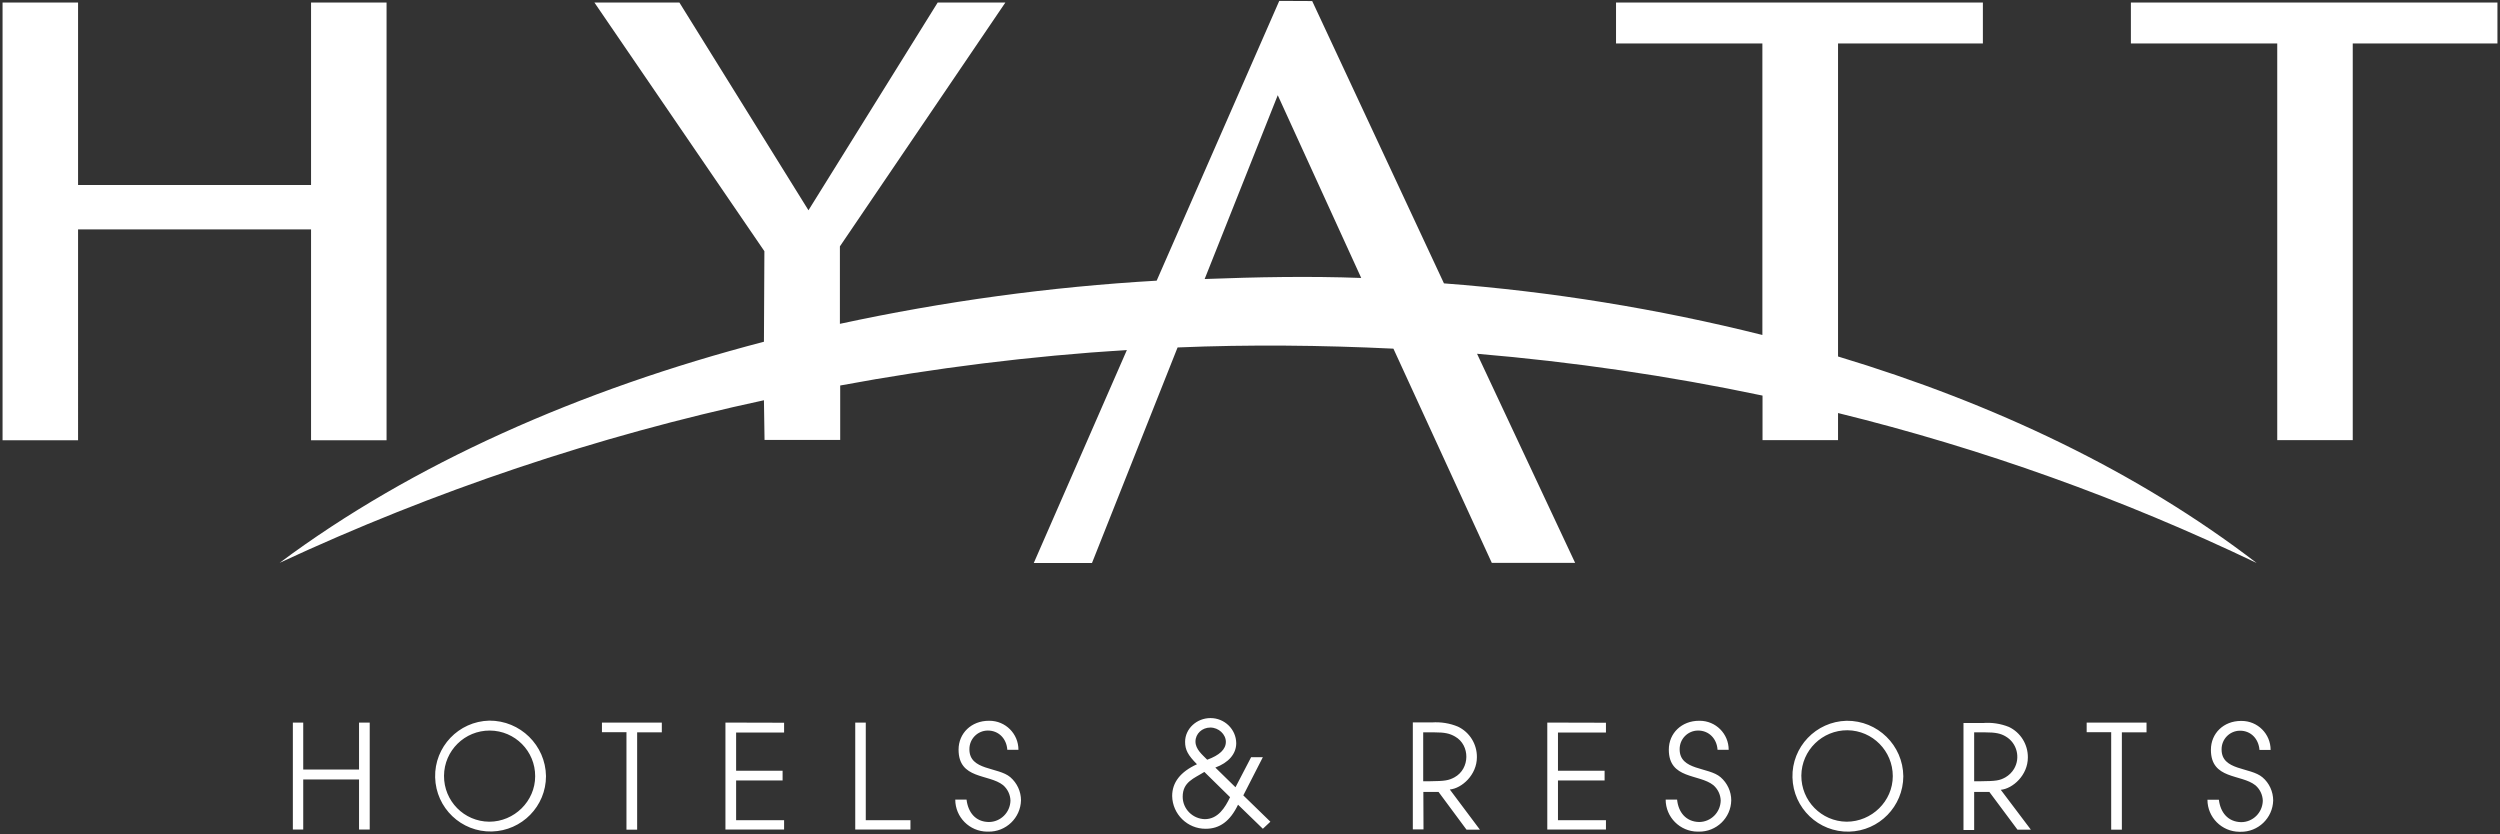 <?xml version="1.0" encoding="utf-8"?>
<!-- Generator: Adobe Illustrator 25.4.1, SVG Export Plug-In . SVG Version: 6.00 Build 0)  -->
<svg version="1.1" id="Layer_1" xmlns="http://www.w3.org/2000/svg" xmlns:xlink="http://www.w3.org/1999/xlink" x="0px" y="0px"
	 viewBox="0 0 1662.1 554.5" style="enable-background:new 0 0 1662.1 554.5;" xml:space="preserve">
<rect x="0" y="0" width="1662.1" height="554.5" fill="#333333" stroke="none"/>
<style type="text/css">
	.st0{fill:#FFFFFF;}
</style>
<path class="st0" d="M1.7,1.7v291h50.2V152.5h154.9v140.2H257V1.7h-50.2V123H51.9V1.7H1.7z M1416.7,1.7v27.2h97.3v263.7h50.2V28.9
	h96.2V1.7H1416.7z M507.9,266.1l0.4,26.4h50.3v-36.2c63-11.7,126.6-19.6,190.6-23.6l-61.9,141.6H726L782.9,231
	c47.6-2,95.6-1.5,143.5,0.8l65.4,142.4h55.4l-65.2-139c63.8,5.4,127.1,14.6,189.8,27.8v29.6h50.2v-18c95.9,23.6,189.2,57,278.3,99.7
	c-79.3-60.9-174.5-106-278.3-137.3V28.9h96.3V1.7h-243.9v27.2h97.3v193.8c-69.5-17.4-140.3-28.9-211.7-34.3L872.4,0.7l-21.9-0.1
	l-81.5,186c-70.8,4.1-141.2,13.7-210.6,28.7v-51.5l110-162.1h-45l-85.9,138.1L451.7,1.7h-56.5l113,165.3l-0.3,60.2
	c-122.4,31.9-233.9,81.3-322,147C288.9,326.3,396.9,290,507.9,266.1z M800.9,185.5l48.6-122.2L905,184.8
	C870.3,183.5,835.5,184.2,800.9,185.5L800.9,185.5z M194.7,480.4v71.1h6.9v-33.3h37.1v33.3h7.1v-71.1h-7.1v31.2h-37.1v-31.2H194.7z
	 M325.3,479.1c-20.4,0.5-36.5,17.4-36,37.7c0.5,20.4,17.4,36.5,37.7,36c20-0.5,36-16.8,36-36.8C362.7,495.5,345.9,479,325.3,479.1z
	 M416.5,486.9v64.7h7.1v-64.7H440v-6.5h-39.8v6.4h16.4v0.1H416.5z M482.3,480.4v71.1h39v-6.2h-31.9v-26.4h30.9v-6.5h-30.9V487h31.9
	v-6.5L482.3,480.4L482.3,480.4z M568.6,480.4v71.1h36.7v-6.2h-29.7v-64.9H568.6z M642.6,531.6h-7.5c0,11.7,9.5,21.2,21.2,21.3h0.8
	c11.7,0.2,21.4-9.1,21.7-20.8l0,0c0-5.9-2.6-11.5-7.1-15.4c-8.1-6.9-27.2-4.3-27.2-18.5c-0.1-6.8,5.3-12.4,12.1-12.5
	c0.1,0,0.1,0,0.2,0c7.1,0,12.4,5.3,12.9,12.8h7.4c0-10.7-8.6-19.3-19.3-19.3l0,0h-0.4c-11.5,0-20.1,8.2-20.1,19.2
	c0,19.9,20.1,16,29.6,23.6c3,2.6,4.8,6.3,4.9,10.3c-0.2,7.9-6.6,14.2-14.4,14.2C648.5,546.4,643.6,540,642.6,531.6L642.6,531.6z
	 M839.6,503.4h-7.8l-10.4,20L808,510.3c8.7-3.2,13.9-9,13.9-16.2c-0.1-9.3-7.8-16.7-17.1-16.7c-9.2,0-16.9,7.1-16.9,15.8
	c0,5.3,1.9,8.9,7.9,14.9c-11,5-16.5,12.1-16.5,21.1c0.2,12.1,10.2,21.9,22.3,21.8c9.3,0,16.2-5,21.5-16l16.5,16l5-4.7l-18-17.5
	L839.6,503.4L839.6,503.4z M1028.7,480.4v71.1h39v-6.2h-31.9v-26.4h31v-6.5h-31V487h31.9v-6.5L1028.7,480.4z M1475.2,531.7h-7.6
	c0,11.7,9.5,21.2,21.2,21.3h0.8c11.7,0.2,21.4-9.1,21.7-20.8l0,0c0-5.9-2.6-11.6-7.1-15.4c-8.1-6.9-27.2-4.3-27.2-18.5
	c-0.1-6.8,5.3-12.4,12.1-12.5c0.1,0,0.1,0,0.2,0c7.1,0,12.3,5.3,12.9,12.8h7.4c0-10.7-8.6-19.3-19.3-19.3l0,0h-0.4
	c-11.5,0-20,8.2-20,19.2c0,19.9,20.1,16,29.6,23.6c3,2.6,4.8,6.3,4.9,10.3c-0.2,7.9-6.6,14.2-14.4,14.2
	C1481.1,546.4,1476.2,540,1475.2,531.7L1475.2,531.7z M1227.7,479.2c-20.4,0.5-36.5,17.4-36,37.7c0.5,20.4,17.4,36.5,37.7,36
	c20-0.5,35.9-16.8,36-36.8C1265.2,495.5,1248.3,479,1227.7,479.2z M1403.6,486.9v64.7h7.1v-64.7h16.4v-6.5h-39.8v6.4h16.4
	L1403.6,486.9z M1115,531.6h-7.6c0,11.7,9.5,21.2,21.2,21.3h0.8c11.7,0.2,21.4-9.1,21.6-20.8l0,0l0,0c0-5.9-2.6-11.5-7.1-15.4
	c-8-6.9-27.2-4.3-27.2-18.5c-0.1-6.8,5.3-12.4,12.1-12.5c0.1,0,0.1,0,0.2,0c7.1,0,12.4,5.3,12.9,12.8h7.4c0-10.7-8.6-19.3-19.3-19.3
	l0,0h-0.4c-11.5,0-20.1,8.2-20.1,19.2c0,19.8,20.1,16,29.6,23.6c3,2.6,4.8,6.3,4.9,10.3c-0.2,7.9-6.6,14.2-14.4,14.2
	C1120.8,546.3,1115.8,539.9,1115,531.6L1115,531.6z M1312.5,526.5h10.1l18.7,25.1h8.9l-20-26.5c8-0.8,18-9.7,18-21.5
	c0.1-8.6-4.8-16.6-12.6-20.3c-5.5-2.2-11.4-3.1-17.3-2.6h-12.9v71.1h7.1L1312.5,526.5L1312.5,526.5z M946.3,526.5h10.1l18.6,25.1
	h8.9l-20-26.7c8-0.8,18-9.7,18-21.5c0.1-8.6-4.8-16.6-12.6-20.3c-5.5-2.3-11.4-3.2-17.3-2.8h-12.7v71.1h7.1L946.3,526.5L946.3,526.5
	z M946.2,486.9h7.5c6.7,0,10.1,0.7,13.7,2.8c10.1,5.7,10,21.4-0.4,27.1c-3.9,2.1-6.5,2.5-16.1,2.6h-4.7V486.9z M1312.4,486.9h7.5
	c6.7,0,10.3,0.7,13.7,2.8c7.4,4.4,9.8,14.1,5.4,21.5c-1.4,2.3-3.3,4.2-5.7,5.6c-3.9,2.2-6.5,2.5-16.1,2.6h-4.7v-32.5L1312.4,486.9
	L1312.4,486.9z M1227.7,546.3c-16.8-0.2-30.2-13.9-30.1-30.7c0.2-16.8,13.9-30.2,30.7-30.1c16.7,0.2,30.1,13.8,30.1,30.5
	C1258.4,532.7,1244.4,546.3,1227.7,546.3L1227.7,546.3z M786.3,529.7c0-9.9,7.6-12.2,14.4-16.5l17.1,16.8c-3.3,6.9-8,14.6-16.8,14.6
	C792.9,544.4,786.3,537.8,786.3,529.7L786.3,529.7z M815,493.2c0,5-4.2,8.9-12.4,11.9c-3.2-3.3-7.8-6.9-7.8-12.1s4.4-9.3,9.9-9.3
	S815,488.2,815,493.2z M325.3,546.3c-16.8-0.1-30.2-13.8-30.1-30.5c0.1-16.8,13.8-30.2,30.5-30.1s30.2,13.7,30.1,30.4
	C355.8,532.7,341.9,546.3,325.3,546.3z"/>
</svg>
